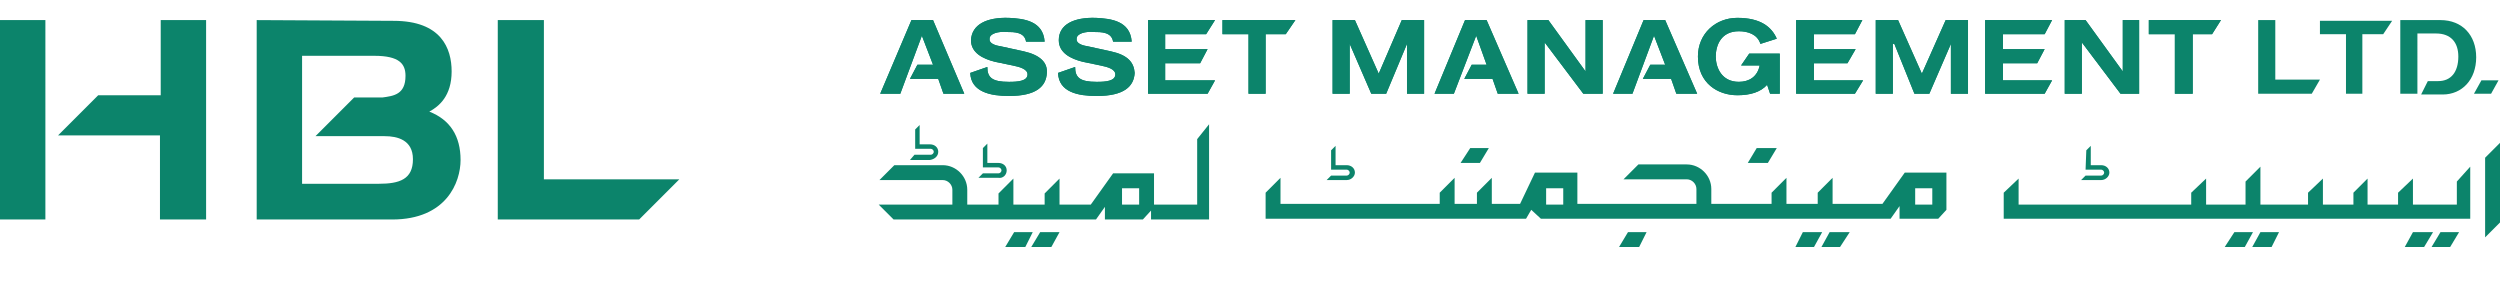 <svg xmlns="http://www.w3.org/2000/svg" xmlns:xlink="http://www.w3.org/1999/xlink" id="Layer_1" x="0px" y="0px" viewBox="0 0 336 39" style="enable-background:new 0 0 336 39;" xml:space="preserve">
<style type="text/css">
	.st0{fill:#0C846B;}
</style>
<g>
	<path class="st0" d="M6.1,29.5h-6.2V2.7h6.2V29.5z M27.7,2.7v26.8h-6.2V18.2H7.8l5.4-5.4h8.4V2.7H27.7z M66.9,2.7v26.8h19l5.4-5.4   H73.1V2.7H66.9z M50.9,24.7H40.6V7.5h9.7c3.4,0,4.2,1.1,4.2,2.7c0,2.5-1.6,2.7-3.1,2.9h-0.3h-3.5l-5.2,5.2h9.3   c1.7,0,3.8,0.5,3.8,3.1C55.5,24.1,53.7,24.7,50.9,24.7 M34.5,2.7v26.8h18.2c7.3,0,9.2-5,9.2-8c0-3.2-1.4-5.4-4.2-6.5   c1.3-0.7,3-2.1,3-5.4c0-3.1-1.4-6.8-7.8-6.8L34.5,2.7L34.5,2.7z"></path>
	<g>
		<g>
			<polygon class="st0" points="198.9,21.9 200.1,19.9 197.6,19.9 196.3,21.9    "></polygon>
			<polygon class="st0" points="237.6,21.9 238.8,19.9 236.1,19.9 234.9,21.9    "></polygon>
			<polygon class="st0" points="220.3,33.2 221.3,31.2 218.8,31.2 217.6,33.2    "></polygon>
			<polygon class="st0" points="243.8,33.2 244.9,31.2 242.3,31.2 241.3,33.2    "></polygon>
			<polygon class="st0" points="247.3,33.2 248.6,31.2 245.9,31.2 244.8,33.2    "></polygon>
			<polygon class="st0" points="301.7,33.2 302.8,31.2 300.3,31.2 299,33.2    "></polygon>
			<polygon class="st0" points="305.3,33.2 306.3,31.2 303.8,31.2 302.7,33.2    "></polygon>
			<polygon class="st0" points="325.8,33.2 327,31.2 324.3,31.2 323.2,33.2    "></polygon>
			<polygon class="st0" points="329.3,33.2 330.5,31.2 328,31.2 326.8,33.2    "></polygon>
			<polygon class="st0" points="332,22.4 330.2,24.4 330.2,27.5 324.3,27.5 324.3,24 322.3,25.9 322.3,27.5 318.2,27.5 318.2,24      316.3,25.9 316.3,27.5 312.2,27.5 312.2,24 310.2,25.9 310.2,27.5 303.8,27.5 303.8,22.4 301.8,24.4 301.8,27.5 296.5,27.5      296.5,24 294.5,25.9 294.5,27.5 271.3,27.5 271.3,24 269.3,25.9 269.3,29.4 332,29.4    "></polygon>
			<polygon class="st0" points="334,31.9 336,29.9 336,19.2 334,21.2    "></polygon>
			<path class="st0" d="M259.7,27.5h-2.3v-2.2h2.3V27.5z M210.1,27.5h-2.3v-2.2h2.3V27.5z M256,23.2L256,23.2l-3,4.2h-6.7v-3.5l-2,2     v1.5h-4.2v-3.5l-2,2v1.5H230v-2c0-1.8-1.5-3.3-3.3-3.3h-4.2h-2.3l-2,2h8.5c0.7,0,1.3,0.6,1.3,1.3v2h-16v-4.2h-5.7l-2,4.2h-3.8     v-3.5l-2,2v1.5h-3v-3.5l-2,2v1.5h-21.4v-3.5l-2,2v3.5h35l0.7-1.2l0,0l1.3,1.2h47l1.2-1.7v1.7h5.2l1.1-1.2v-5     C261.6,23.2,256,23.2,256,23.2z"></path>
			<path class="st0" d="M280.3,22.8h2.1c0.2,0,0.4,0.2,0.4,0.4c0,0.2-0.2,0.4-0.4,0.4h-2.1l-0.6,0.6h2.7c0.6,0,1.1-0.5,1.1-1     c0-0.6-0.5-1-1.1-1H281v-2.6l-0.6,0.6L280.3,22.8L280.3,22.8z"></path>
			<path class="st0" d="M178.9,22.8h2.1c0.2,0,0.4,0.2,0.4,0.4c0,0.2-0.2,0.4-0.4,0.4h-2.1l-0.6,0.6h2.7c0.6,0,1.1-0.5,1.1-1     c0-0.6-0.5-1-1.1-1h-1.5v-2.6l-0.6,0.6L178.9,22.8L178.9,22.8z"></path>
		</g>
		<g>
			<polygon class="st0" points="136.3,31.2 135.1,33.2 137.8,33.2 138.8,31.2    "></polygon>
			<polygon class="st0" points="138.6,33.2 141.3,33.2 142.4,31.2 139.8,31.2    "></polygon>
			<path class="st0" d="M135.3,22.9c0-0.6-0.5-1-1.1-1h-1.5v-2.6l-0.6,0.6v2.6h2.1c0.2,0,0.4,0.2,0.4,0.4c0,0.2-0.2,0.4-0.4,0.4     h-2.1l-0.6,0.6h2.7C134.8,24,135.3,23.5,135.3,22.9z"></path>
			<path class="st0" d="M126.1,20.4c0-0.6-0.5-1-1.1-1h-1.4v-2.6l-0.6,0.6V20h2.1c0.2,0,0.4,0.2,0.4,0.4c0,0.2-0.2,0.4-0.4,0.4h-2.2     l-0.6,0.7h2.7C125.6,21.4,126.1,21,126.1,20.4z"></path>
			<path class="st0" d="M160.9,18.7v8.8h-5.8v-4.2h-5.5l-3,4.2h-4.2V24l-2,2v1.5h-4.2V24l-2,2v1.5h-4.2v-2c0-1.8-1.5-3.3-3.3-3.3     h-4.2h-2.3l-2,2h8.5c0.7,0,1.3,0.6,1.3,1.3v2h-2.4h-2h-2.8h-1.9h-0.8l2,2h7.7h19.5l1.2-1.7v1.7h5.1l1.1-1.2v1.2h7.8V16.7     L160.9,18.7z M153.1,27.5h-2.3v-2.2h2.3V27.5z"></path>
		</g>
	</g>
	<g>
		<polygon class="st0" points="184.3,12.6 181.4,5.9 181.4,5.9 181.4,12.6 179.1,12.6 179.1,2.7 182.1,2.7 185.3,9.9 188.4,2.7     191.4,2.7 191.4,12.6 189.1,12.6 189.1,5.9 189.1,5.9 186.3,12.6   "></polygon>
		<polygon class="st0" points="257.3,12.6 254.6,5.9 254.4,5.9 254.4,12.6 252.1,12.6 252.1,2.7 255.1,2.7 258.3,9.9 261.5,2.7     264.5,2.7 264.5,12.6 262.2,12.6 262.2,5.9 262.2,5.9 259.3,12.6   "></polygon>
		<polygon class="st0" points="156.6,10.8 156.6,8.5 161.3,8.5 162.3,6.6 156.6,6.6 156.6,4.6 162.1,4.6 163.3,2.7 154.3,2.7     154.3,12.6 162.3,12.6 163.3,10.8   "></polygon>
		<polygon class="st0" points="243.8,10.8 243.8,8.5 248.3,8.5 249.4,6.6 243.8,6.6 243.8,4.6 249.3,4.6 250.3,2.7 241.4,2.7     241.4,12.6 249.3,12.6 250.4,10.8   "></polygon>
		<polygon class="st0" points="269.2,10.8 269.2,8.5 273.8,8.5 274.8,6.6 269.2,6.6 269.2,4.6 274.8,4.6 275.8,2.7 266.8,2.7     266.8,12.6 274.8,12.6 275.8,10.8   "></polygon>
		<polygon class="st0" points="167.8,4.6 164.3,4.6 164.3,2.7 174.1,2.7 172.8,4.6 170.1,4.6 170.1,12.6 167.8,12.6   "></polygon>
		<polygon class="st0" points="292.3,4.6 288.8,4.6 288.8,2.7 298.5,2.7 297.3,4.6 294.7,4.6 294.7,12.6 292.3,12.6   "></polygon>
		<polygon class="st0" points="129.6,12.6 126.8,12.6 126.1,10.6 122.3,10.6 123.3,8.7 125.4,8.7 123.9,4.8 121,12.6 118.3,12.6     122.5,2.7 125.4,2.7   "></polygon>
		<polygon class="st0" points="204.1,12.6 201.3,12.6 200.6,10.6 196.8,10.6 197.8,8.7 199.8,8.7 198.4,4.8 195.4,12.6 192.8,12.6     196.9,2.7 199.8,2.7   "></polygon>
		<polygon class="st0" points="228.1,12.6 225.3,12.6 224.6,10.6 220.8,10.6 221.8,8.7 223.8,8.7 222.3,4.8 219.4,12.6 216.8,12.6     220.9,2.7 223.8,2.7   "></polygon>
		<polygon class="st0" points="285.3,2.7 287.5,2.7 287.5,12.6 285,12.6 279.8,5.7 279.8,5.7 279.8,12.6 277.5,12.6 277.5,2.7     280.3,2.7 285.3,9.6 285.3,9.6   "></polygon>
		<polygon class="st0" points="213.1,2.7 215.4,2.7 215.4,12.6 212.8,12.6 207.6,5.7 207.6,5.7 207.6,12.6 205.3,12.6 205.3,2.7     208.1,2.7 213.1,9.6 213.1,9.6   "></polygon>
		<path class="st0" d="M235.1,7.2h4.1v5.4h-1.3l-0.4-1.2c-0.9,1-2.3,1.4-4,1.4c-2.6,0-5.3-1.6-5.3-5.2c0-3.1,2.4-5.2,5.3-5.2    c3.1,0,4.6,1.2,5.3,2.8l-2.2,0.7c-0.4-1.3-1.7-1.7-2.9-1.7c-2.4,0-3.1,1.9-3.1,3.4s0.8,3.4,3.1,3.4c1.4,0,2.5-0.7,2.8-2.2H234    L235.1,7.2z"></path>
		<path class="st0" d="M137.6,6.9l-3.2-0.7c-0.7-0.1-1.5-0.4-1.4-1c0-0.7,1.2-1,2.3-0.9c1,0,2.4,0,2.6,1.3h2.5    c-0.2-2.8-2.8-3.1-4.8-3.2c-3-0.1-5,0.9-5.1,3c0,1.7,1.6,2.5,3.2,2.9l2.4,0.5c1,0.2,2,0.5,2,1.2c0,0.9-1.3,1-2.5,1    c-2.3,0-2.9-0.6-2.9-2l-2.3,0.8c0.1,2.6,2.8,3.1,5.2,3.1c3.7,0,5-1.3,5.1-3.1C140.8,8.4,139.8,7.4,137.6,6.9"></path>
		<path class="st0" d="M149.3,6.9l-3.2-0.7c-0.7-0.1-1.5-0.4-1.4-1c0-0.7,1.2-1,2.3-0.9c1,0,2.4,0,2.6,1.3h2.5    c-0.2-2.8-2.8-3.1-4.8-3.2c-3-0.1-5,0.9-5,3c0,1.7,1.6,2.5,3.2,2.9l2.4,0.5c1,0.2,2,0.5,2,1.2c0,0.9-1.3,1-2.5,1    c-2.3,0-2.9-0.6-2.9-2l-2.3,0.8c0.1,2.6,2.7,3.1,5.2,3.1c3.7,0,5-1.3,5.1-3.1C152.4,8.4,151.6,7.4,149.3,6.9"></path>
		<polygon class="st0" points="184.3,12.6 181.4,5.9 181.4,5.9 181.4,12.6 179.1,12.6 179.1,2.7 182.1,2.7 185.3,9.9 188.4,2.7     191.4,2.7 191.4,12.6 189.1,12.6 189.1,5.9 189.1,5.9 186.3,12.6   "></polygon>
		<polygon class="st0" points="257.3,12.6 254.6,5.9 254.4,5.9 254.4,12.6 252.1,12.6 252.1,2.7 255.1,2.7 258.3,9.9 261.5,2.7     264.5,2.7 264.5,12.6 262.2,12.6 262.2,5.9 262.2,5.9 259.3,12.6   "></polygon>
		<polygon class="st0" points="156.6,10.8 156.6,8.5 161.3,8.5 162.3,6.6 156.6,6.6 156.6,4.6 162.1,4.6 163.3,2.7 154.3,2.7     154.3,12.6 162.3,12.6 163.3,10.8   "></polygon>
		<polygon class="st0" points="243.8,10.8 243.8,8.5 248.3,8.5 249.4,6.6 243.8,6.6 243.8,4.6 249.3,4.6 250.3,2.7 241.4,2.7     241.4,12.6 249.3,12.6 250.4,10.8   "></polygon>
		<polygon class="st0" points="269.2,10.8 269.2,8.5 273.8,8.5 274.8,6.6 269.2,6.6 269.2,4.6 274.8,4.6 275.8,2.7 266.8,2.7     266.8,12.6 274.8,12.6 275.8,10.8   "></polygon>
		<polygon class="st0" points="167.8,4.6 164.3,4.6 164.3,2.7 174.1,2.7 172.8,4.6 170.1,4.6 170.1,12.6 167.8,12.6   "></polygon>
		<polygon class="st0" points="292.3,4.6 288.8,4.6 288.8,2.7 298.5,2.7 297.3,4.6 294.7,4.6 294.7,12.6 292.3,12.6   "></polygon>
		<polygon class="st0" points="129.6,12.6 126.8,12.6 126.1,10.6 122.3,10.6 123.3,8.7 125.4,8.7 123.9,4.8 121,12.6 118.3,12.6     122.5,2.7 125.4,2.7   "></polygon>
		<polygon class="st0" points="204.1,12.6 201.3,12.6 200.6,10.6 196.8,10.6 197.8,8.7 199.8,8.7 198.4,4.8 195.4,12.6 192.8,12.6     196.9,2.7 199.8,2.7   "></polygon>
		<polygon class="st0" points="228.1,12.6 225.3,12.6 224.6,10.6 220.8,10.6 221.8,8.7 223.8,8.7 222.3,4.8 219.4,12.6 216.8,12.6     220.9,2.7 223.8,2.7   "></polygon>
		<polygon class="st0" points="285.3,2.7 287.5,2.7 287.5,12.6 285,12.6 279.8,5.7 279.8,5.7 279.8,12.6 277.5,12.6 277.5,2.7     280.3,2.7 285.3,9.6 285.3,9.6   "></polygon>
		<polygon class="st0" points="213.1,2.7 215.4,2.7 215.4,12.6 212.8,12.6 207.6,5.7 207.6,5.7 207.6,12.6 205.3,12.6 205.3,2.7     208.1,2.7 213.1,9.6 213.1,9.6   "></polygon>
		<path class="st0" d="M235.1,7.2h4.1v5.4h-1.3l-0.4-1.2c-0.9,1-2.3,1.4-4,1.4c-2.6,0-5.3-1.6-5.3-5.2c0-3.1,2.4-5.2,5.3-5.2    c3.1,0,4.6,1.2,5.3,2.8l-2.2,0.7c-0.4-1.3-1.7-1.7-2.9-1.7c-2.4,0-3.1,1.9-3.1,3.4s0.8,3.4,3.1,3.4c1.4,0,2.5-0.7,2.8-2.2H234    L235.1,7.2z"></path>
		<path class="st0" d="M137.6,6.9l-3.2-0.7c-0.7-0.1-1.5-0.4-1.4-1c0-0.7,1.2-1,2.3-0.9c1,0,2.4,0,2.6,1.3h2.5    c-0.2-2.8-2.8-3.1-4.8-3.2c-3-0.1-5,0.9-5.1,3c0,1.7,1.6,2.5,3.2,2.9l2.4,0.5c1,0.2,2,0.5,2,1.2c0,0.9-1.3,1-2.5,1    c-2.3,0-2.9-0.6-2.9-2l-2.3,0.8c0.1,2.6,2.8,3.1,5.2,3.1c3.7,0,5-1.3,5.1-3.1C140.8,8.4,139.8,7.4,137.6,6.9"></path>
		<path class="st0" d="M149.3,6.9l-3.2-0.7c-0.7-0.1-1.5-0.4-1.4-1c0-0.7,1.2-1,2.3-0.9c1,0,2.4,0,2.6,1.3h2.5    c-0.2-2.8-2.8-3.1-4.8-3.2c-3-0.1-5,0.9-5,3c0,1.7,1.6,2.5,3.2,2.9l2.4,0.5c1,0.2,2,0.5,2,1.2c0,0.9-1.3,1-2.5,1    c-2.3,0-2.9-0.6-2.9-2l-2.3,0.8c0.1,2.6,2.7,3.1,5.2,3.1c3.7,0,5-1.3,5.1-3.1C152.4,8.4,151.6,7.4,149.3,6.9"></path>
		<g>
			<polygon class="st0" points="303.5,2.7 303.5,12.6 310.7,12.6 311.8,10.7 305.8,10.7 305.8,2.7    "></polygon>
			<polygon class="st0" points="315.3,4.6 311.8,4.6 311.8,2.8 321.5,2.8 320.3,4.6 317.5,4.6 317.5,12.6 315.3,12.6    "></polygon>
			<path class="st0" d="M325,4.5h2.4c2,0,3,1.2,3,3.1c0,2.1-1,3.3-2.7,3.3h-1.4l-0.9,1.8h2.9c2.6,0,4.5-2,4.5-5s-1.9-5-4.8-5h-5.4     v9.9h2.3V4.5H325z"></path>
			<polygon class="st0" points="334.8,12.6 335.8,10.8 333.5,10.8 332.5,12.6    "></polygon>
		</g>
	</g>
</g>
</svg>